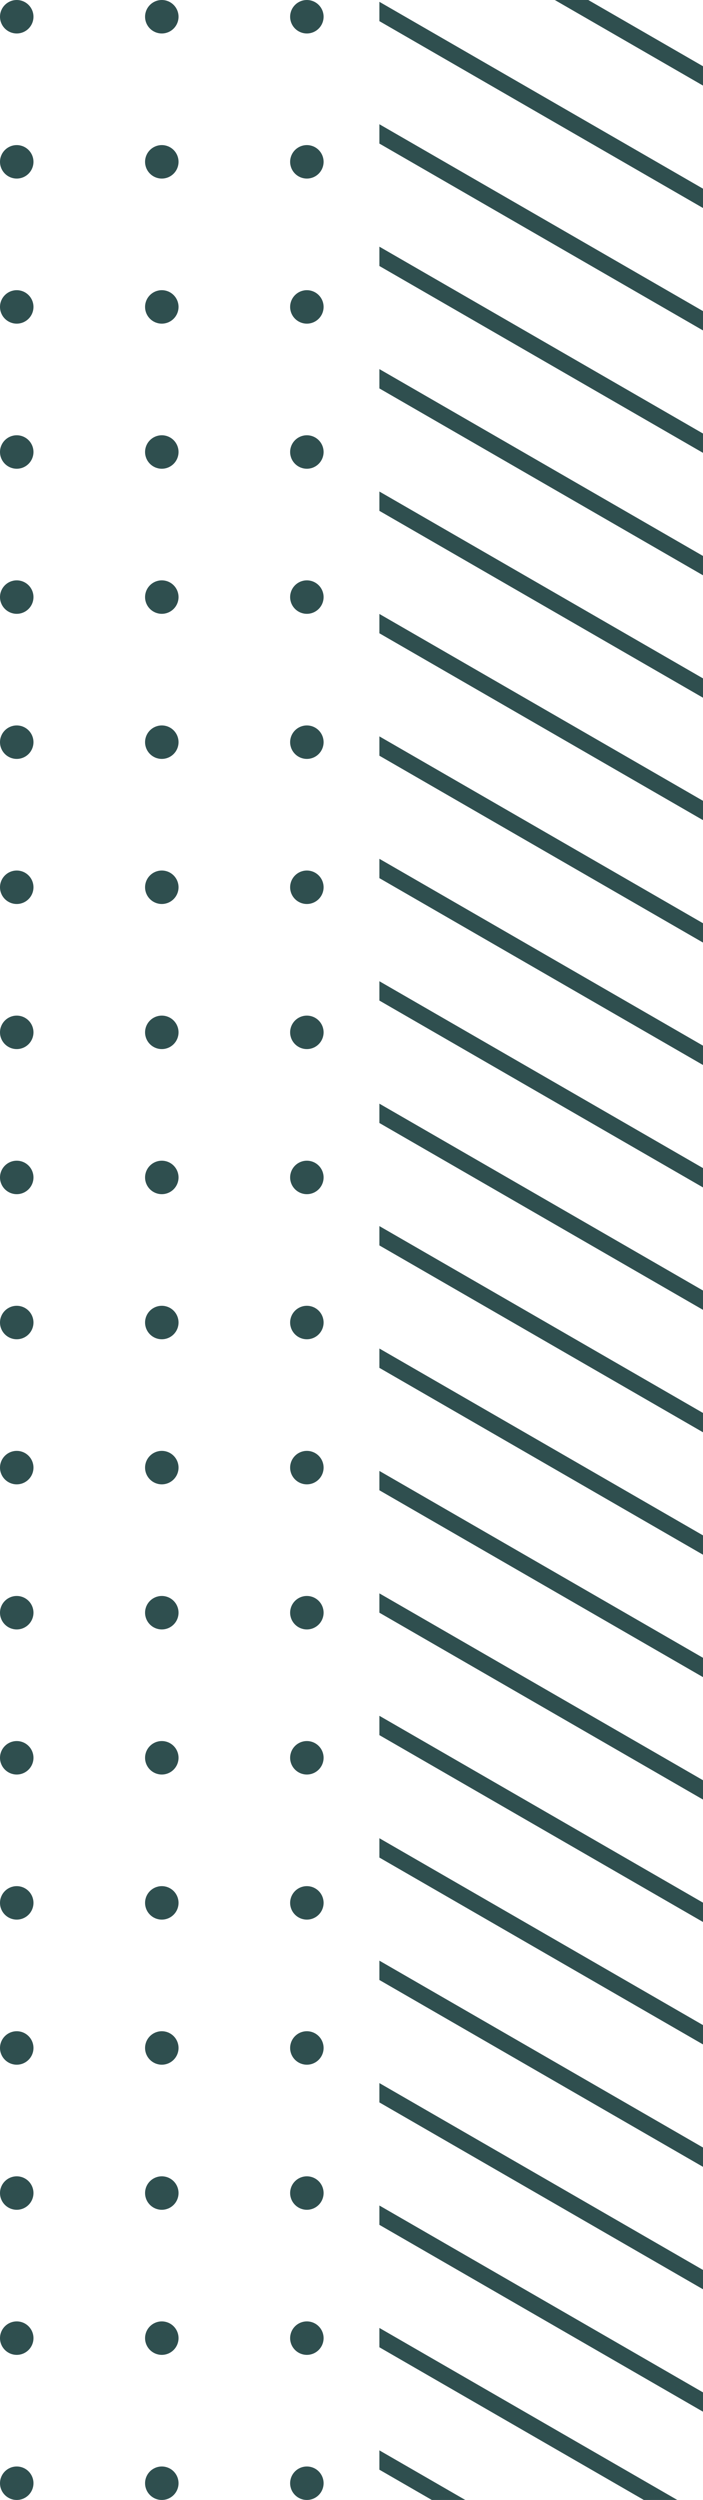 <svg width="126" height="448" viewBox="0 0 126 448" fill="none" xmlns="http://www.w3.org/2000/svg">
<circle cx="55" cy="3" r="3" transform="rotate(90 55 3)" fill="#2F4F4F"/>
<circle cx="55" cy="29" r="3" transform="rotate(90 55 29)" fill="#2F4F4F"/>
<circle cx="55" cy="55" r="3" transform="rotate(90 55 55)" fill="#2F4F4F"/>
<circle cx="55" cy="81" r="3" transform="rotate(90 55 81)" fill="#2F4F4F"/>
<circle cx="55" cy="107" r="3" transform="rotate(90 55 107)" fill="#2F4F4F"/>
<circle cx="55" cy="133" r="3" transform="rotate(90 55 133)" fill="#2F4F4F"/>
<circle cx="55" cy="159" r="3" transform="rotate(90 55 159)" fill="#2F4F4F"/>
<circle cx="55" cy="185" r="3" transform="rotate(90 55 185)" fill="#2F4F4F"/>
<circle cx="55" cy="211" r="3" transform="rotate(90 55 211)" fill="#2F4F4F"/>
<circle cx="29" cy="3" r="3" transform="rotate(90 29 3)" fill="#2F4F4F"/>
<circle cx="29" cy="29" r="3" transform="rotate(90 29 29)" fill="#2F4F4F"/>
<circle cx="29" cy="55" r="3" transform="rotate(90 29 55)" fill="#2F4F4F"/>
<circle cx="29" cy="81" r="3" transform="rotate(90 29 81)" fill="#2F4F4F"/>
<circle cx="29" cy="107" r="3" transform="rotate(90 29 107)" fill="#2F4F4F"/>
<circle cx="29" cy="133" r="3" transform="rotate(90 29 133)" fill="#2F4F4F"/>
<circle cx="29" cy="159" r="3" transform="rotate(90 29 159)" fill="#2F4F4F"/>
<circle cx="29" cy="185" r="3" transform="rotate(90 29 185)" fill="#2F4F4F"/>
<circle cx="29" cy="211" r="3" transform="rotate(90 29 211)" fill="#2F4F4F"/>
<circle cx="3" cy="3" r="3" transform="rotate(90 3 3)" fill="#2F4F4F"/>
<circle cx="3" cy="29" r="3" transform="rotate(90 3 29)" fill="#2F4F4F"/>
<circle cx="3" cy="55" r="3" transform="rotate(90 3 55)" fill="#2F4F4F"/>
<circle cx="3" cy="81" r="3" transform="rotate(90 3 81)" fill="#2F4F4F"/>
<circle cx="3" cy="107" r="3" transform="rotate(90 3 107)" fill="#2F4F4F"/>
<circle cx="3" cy="133" r="3" transform="rotate(90 3 133)" fill="#2F4F4F"/>
<circle cx="3" cy="159" r="3" transform="rotate(90 3 159)" fill="#2F4F4F"/>
<circle cx="3" cy="185" r="3" transform="rotate(90 3 185)" fill="#2F4F4F"/>
<circle cx="3" cy="211" r="3" transform="rotate(90 3 211)" fill="#2F4F4F"/>
<circle cx="55" cy="237" r="3" transform="rotate(90 55 237)" fill="#2F4F4F"/>
<circle cx="55" cy="263" r="3" transform="rotate(90 55 263)" fill="#2F4F4F"/>
<circle cx="55" cy="289" r="3" transform="rotate(90 55 289)" fill="#2F4F4F"/>
<circle cx="55" cy="315" r="3" transform="rotate(90 55 315)" fill="#2F4F4F"/>
<circle cx="55" cy="341" r="3" transform="rotate(90 55 341)" fill="#2F4F4F"/>
<circle cx="55" cy="367" r="3" transform="rotate(90 55 367)" fill="#2F4F4F"/>
<circle cx="55" cy="393" r="3" transform="rotate(90 55 393)" fill="#2F4F4F"/>
<circle cx="55" cy="419" r="3" transform="rotate(90 55 419)" fill="#2F4F4F"/>
<circle cx="55" cy="445" r="3" transform="rotate(90 55 445)" fill="#2F4F4F"/>
<circle cx="29" cy="237" r="3" transform="rotate(90 29 237)" fill="#2F4F4F"/>
<circle cx="29" cy="263" r="3" transform="rotate(90 29 263)" fill="#2F4F4F"/>
<circle cx="29" cy="289" r="3" transform="rotate(90 29 289)" fill="#2F4F4F"/>
<circle cx="29" cy="315" r="3" transform="rotate(90 29 315)" fill="#2F4F4F"/>
<circle cx="29" cy="341" r="3" transform="rotate(90 29 341)" fill="#2F4F4F"/>
<circle cx="29" cy="367" r="3" transform="rotate(90 29 367)" fill="#2F4F4F"/>
<circle cx="29" cy="393" r="3" transform="rotate(90 29 393)" fill="#2F4F4F"/>
<circle cx="29" cy="419" r="3" transform="rotate(90 29 419)" fill="#2F4F4F"/>
<circle cx="29" cy="445" r="3" transform="rotate(90 29 445)" fill="#2F4F4F"/>
<circle cx="3" cy="237" r="3" transform="rotate(90 3 237)" fill="#2F4F4F"/>
<circle cx="3" cy="263" r="3" transform="rotate(90 3 263)" fill="#2F4F4F"/>
<circle cx="3" cy="289" r="3" transform="rotate(90 3 289)" fill="#2F4F4F"/>
<circle cx="3" cy="315" r="3" transform="rotate(90 3 315)" fill="#2F4F4F"/>
<circle cx="3" cy="341" r="3" transform="rotate(90 3 341)" fill="#2F4F4F"/>
<circle cx="3" cy="367" r="3" transform="rotate(90 3 367)" fill="#2F4F4F"/>
<circle cx="3" cy="393" r="3" transform="rotate(90 3 393)" fill="#2F4F4F"/>
<circle cx="3" cy="419" r="3" transform="rotate(90 3 419)" fill="#2F4F4F"/>
<circle cx="3" cy="445" r="3" transform="rotate(90 3 445)" fill="#2F4F4F"/>
<g clip-path="url(#clip0_46_18)">
<path d="M68.083 -107.591L364.052 63.287" stroke="#2F4F4F" stroke-width="3"/>
<path d="M58.583 -91.136L354.552 79.741" stroke="#2F4F4F" stroke-width="3"/>
<path d="M49.083 -74.682L345.052 96.196" stroke="#2F4F4F" stroke-width="3"/>
<path d="M39.583 -58.227L335.552 112.65" stroke="#2F4F4F" stroke-width="3"/>
<path d="M30.083 -41.773L326.052 129.105" stroke="#2F4F4F" stroke-width="3"/>
<path d="M20.583 -25.318L316.552 145.559" stroke="#2F4F4F" stroke-width="3"/>
<path d="M11.083 -8.864L307.052 162.014" stroke="#2F4F4F" stroke-width="3"/>
<path d="M1.583 7.591L297.552 178.468" stroke="#2F4F4F" stroke-width="3"/>
<path d="M-7.917 24.045L288.052 194.923" stroke="#2F4F4F" stroke-width="3"/>
<path d="M-17.417 40.5L278.552 211.377" stroke="#2F4F4F" stroke-width="3"/>
<path d="M-26.917 56.954L269.052 227.832" stroke="#2F4F4F" stroke-width="3"/>
<path d="M-36.417 73.409L259.552 244.286" stroke="#2F4F4F" stroke-width="3"/>
<path d="M-45.917 89.863L250.052 260.741" stroke="#2F4F4F" stroke-width="3"/>
<path d="M-55.417 106.318L240.552 277.195" stroke="#2F4F4F" stroke-width="3"/>
<path d="M-64.917 122.772L231.052 293.65" stroke="#2F4F4F" stroke-width="3"/>
<path d="M-74.417 139.227L221.552 310.104" stroke="#2F4F4F" stroke-width="3"/>
<path d="M-83.917 155.681L212.052 326.559" stroke="#2F4F4F" stroke-width="3"/>
<path d="M-93.417 172.136L202.552 343.013" stroke="#2F4F4F" stroke-width="3"/>
<path d="M-102.917 188.59L193.052 359.468" stroke="#2F4F4F" stroke-width="3"/>
<path d="M-112.417 205.045L183.552 375.922" stroke="#2F4F4F" stroke-width="3"/>
<path d="M-121.917 221.499L174.052 392.377" stroke="#2F4F4F" stroke-width="3"/>
<path d="M-131.417 237.954L164.552 408.831" stroke="#2F4F4F" stroke-width="3"/>
<path d="M-140.917 254.408L155.052 425.286" stroke="#2F4F4F" stroke-width="3"/>
<path d="M-150.417 270.863L145.552 441.74" stroke="#2F4F4F" stroke-width="3"/>
<path d="M-159.917 287.317L136.052 458.195" stroke="#2F4F4F" stroke-width="3"/>
<path d="M-169.417 303.771L126.552 474.649" stroke="#2F4F4F" stroke-width="3"/>
<path d="M-178.917 320.226L117.052 491.103" stroke="#2F4F4F" stroke-width="3"/>
<path d="M-188.417 336.68L107.552 507.558" stroke="#2F4F4F" stroke-width="3"/>
</g>
<defs>
<clipPath id="clip0_46_18">
<rect width="448" height="58" fill="white" transform="matrix(4.37114e-08 1 1 -4.37114e-08 68 0)"/>
</clipPath>
</defs>
</svg>
